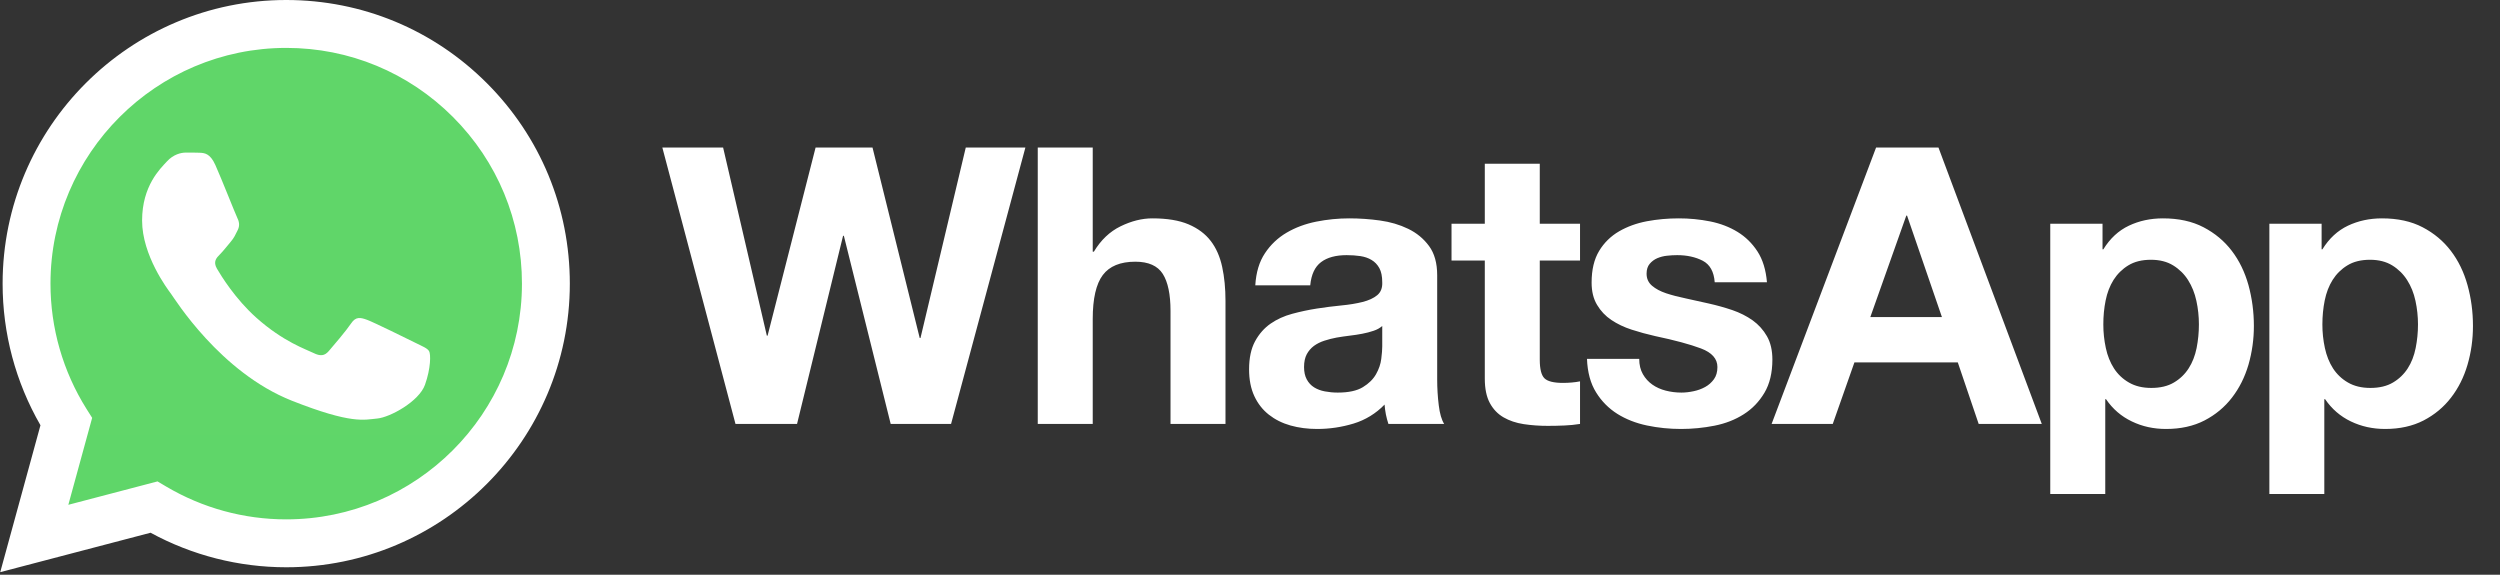 <svg width="87" height="20" viewBox="0 0 87 20" fill="none" xmlns="http://www.w3.org/2000/svg">
<rect x="0" y="0" width="87" height="20" fill="#333333" stroke="none"/>
<g clip-path="url(#clip0_344_16656)">
<path d="M84.065 12.112C84.011 12.382 83.919 12.617 83.789 12.819C83.659 13.021 83.484 13.19 83.277 13.311C83.066 13.437 82.803 13.5 82.489 13.5C82.184 13.5 81.923 13.437 81.708 13.311C81.498 13.191 81.32 13.022 81.189 12.819C81.059 12.617 80.965 12.382 80.906 12.112C80.848 11.842 80.818 11.567 80.819 11.291C80.819 11.003 80.846 10.724 80.9 10.456C80.954 10.186 81.046 9.948 81.176 9.74C81.305 9.535 81.48 9.362 81.688 9.236C81.898 9.106 82.161 9.04 82.476 9.04C82.781 9.04 83.039 9.106 83.25 9.236C83.459 9.364 83.637 9.539 83.768 9.747C83.904 9.959 84 10.199 84.058 10.468C84.117 10.739 84.146 11.015 84.146 11.291C84.146 11.569 84.119 11.843 84.065 12.112ZM85.87 9.923C85.744 9.469 85.551 9.072 85.29 8.73C85.03 8.389 84.703 8.115 84.308 7.909C83.912 7.702 83.44 7.599 82.892 7.599C82.462 7.599 82.067 7.684 81.708 7.854C81.349 8.025 81.052 8.299 80.819 8.677H80.792V7.787H78.974V17.192H80.886V13.891H80.913C81.147 14.233 81.446 14.491 81.809 14.665C82.172 14.84 82.57 14.928 83.001 14.928C83.513 14.928 83.959 14.829 84.341 14.632C84.722 14.434 85.042 14.169 85.297 13.836C85.554 13.504 85.744 13.123 85.87 12.692C85.996 12.26 86.059 11.811 86.059 11.344C86.059 10.85 85.996 10.377 85.87 9.923ZM76.442 12.112C76.387 12.382 76.295 12.617 76.165 12.819C76.036 13.021 75.86 13.19 75.653 13.311C75.442 13.437 75.179 13.5 74.865 13.5C74.559 13.5 74.3 13.437 74.085 13.311C73.875 13.191 73.697 13.023 73.566 12.819C73.436 12.617 73.341 12.382 73.283 12.112C73.225 11.842 73.195 11.567 73.196 11.291C73.195 11.003 73.222 10.724 73.276 10.456C73.33 10.186 73.422 9.948 73.552 9.74C73.682 9.535 73.857 9.362 74.064 9.236C74.275 9.106 74.537 9.04 74.852 9.04C75.157 9.04 75.416 9.106 75.626 9.236C75.836 9.364 76.014 9.539 76.145 9.747C76.279 9.959 76.376 10.199 76.434 10.468C76.493 10.738 76.522 11.012 76.522 11.291C76.522 11.567 76.495 11.842 76.442 12.112ZM77.667 8.73C77.407 8.389 77.079 8.115 76.684 7.909C76.288 7.702 75.817 7.599 75.27 7.599C74.838 7.599 74.443 7.684 74.085 7.854C73.724 8.025 73.429 8.299 73.196 8.677H73.168V7.787H71.349V17.192H73.263V13.891H73.289C73.522 14.233 73.822 14.491 74.186 14.665C74.549 14.841 74.946 14.928 75.377 14.928C75.889 14.928 76.336 14.829 76.717 14.632C77.099 14.434 77.418 14.169 77.674 13.836C77.93 13.504 78.12 13.123 78.247 12.692C78.373 12.254 78.436 11.8 78.435 11.344C78.435 10.85 78.371 10.377 78.247 9.923C78.12 9.469 77.928 9.072 77.667 8.73ZM65.087 11.034L66.339 7.504H66.366L67.579 11.034H65.087ZM65.288 5.133L61.652 14.753H63.78L64.534 12.611H68.131L68.858 14.753H71.054L67.458 5.133H65.288ZM61.49 11.701C61.366 11.483 61.196 11.294 60.992 11.148C60.785 11.001 60.549 10.882 60.285 10.791C60.017 10.701 59.745 10.625 59.469 10.563C59.205 10.501 58.941 10.443 58.675 10.387C58.414 10.333 58.183 10.273 57.981 10.206C57.779 10.138 57.616 10.051 57.49 9.943C57.364 9.835 57.301 9.696 57.301 9.525C57.301 9.381 57.337 9.267 57.409 9.182C57.48 9.097 57.57 9.03 57.672 8.986C57.781 8.94 57.897 8.91 58.015 8.899C58.131 8.886 58.248 8.879 58.365 8.879C58.706 8.879 59.003 8.944 59.255 9.074C59.505 9.204 59.645 9.454 59.672 9.822H61.49C61.454 9.391 61.344 9.034 61.16 8.75C60.976 8.467 60.745 8.241 60.466 8.07C60.188 7.9 59.872 7.778 59.517 7.706C59.155 7.634 58.788 7.598 58.42 7.599C58.042 7.599 57.674 7.632 57.315 7.699C56.955 7.767 56.632 7.884 56.345 8.05C56.06 8.214 55.821 8.448 55.651 8.73C55.476 9.018 55.388 9.386 55.388 9.835C55.388 10.141 55.451 10.399 55.578 10.61C55.702 10.82 55.872 11 56.075 11.135C56.282 11.274 56.518 11.387 56.782 11.472C57.047 11.558 57.319 11.632 57.597 11.695C58.28 11.839 58.812 11.982 59.194 12.126C59.575 12.27 59.766 12.485 59.766 12.773C59.766 12.943 59.726 13.084 59.645 13.197C59.565 13.308 59.462 13.4 59.342 13.466C59.216 13.536 59.079 13.585 58.938 13.614C58.79 13.646 58.648 13.662 58.513 13.662C58.325 13.662 58.143 13.639 57.968 13.594C57.793 13.549 57.638 13.48 57.503 13.385C57.367 13.29 57.255 13.166 57.173 13.022C57.088 12.873 57.045 12.697 57.045 12.489H55.227C55.245 12.957 55.35 13.345 55.544 13.655C55.73 13.958 55.983 14.214 56.284 14.403C56.585 14.591 56.929 14.726 57.315 14.807C57.701 14.888 58.096 14.928 58.499 14.928C58.891 14.928 59.281 14.89 59.665 14.814C60.047 14.738 60.386 14.605 60.682 14.416C60.979 14.228 61.218 13.979 61.403 13.668C61.587 13.358 61.678 12.974 61.679 12.516C61.679 12.192 61.616 11.921 61.49 11.701ZM53.584 5.699H51.671V7.787H50.513V9.067H51.671V13.177C51.671 13.527 51.73 13.81 51.846 14.025C51.963 14.241 52.122 14.408 52.324 14.524C52.526 14.641 52.76 14.719 53.025 14.76C53.303 14.801 53.585 14.821 53.867 14.82C54.056 14.82 54.248 14.816 54.446 14.807C54.627 14.8 54.806 14.782 54.985 14.753V13.271C54.895 13.289 54.8 13.303 54.701 13.311C54.603 13.32 54.5 13.325 54.392 13.325C54.069 13.325 53.853 13.271 53.745 13.163C53.638 13.055 53.584 12.84 53.584 12.516V9.067H54.985V7.787H53.584V5.699ZM48.102 12.058C48.102 12.166 48.091 12.31 48.068 12.489C48.046 12.67 47.985 12.846 47.886 13.022C47.787 13.197 47.634 13.348 47.428 13.473C47.222 13.599 46.93 13.662 46.552 13.662C46.4 13.662 46.252 13.648 46.108 13.621C45.964 13.594 45.839 13.547 45.731 13.48C45.623 13.412 45.538 13.32 45.475 13.203C45.412 13.087 45.381 12.943 45.381 12.773C45.381 12.593 45.413 12.444 45.475 12.328C45.536 12.214 45.621 12.115 45.724 12.038C45.828 11.962 45.949 11.901 46.088 11.856C46.227 11.811 46.368 11.775 46.512 11.748C46.664 11.722 46.817 11.699 46.97 11.681C47.117 11.664 47.263 11.642 47.408 11.614C47.547 11.587 47.678 11.553 47.799 11.512C47.92 11.472 48.021 11.416 48.102 11.344V12.058ZM50.014 13.203V9.579C50.014 9.157 49.92 8.818 49.731 8.562C49.543 8.306 49.301 8.106 49.005 7.963C48.708 7.819 48.38 7.722 48.021 7.673C47.668 7.624 47.313 7.599 46.957 7.599C46.571 7.599 46.187 7.637 45.806 7.713C45.423 7.79 45.08 7.918 44.775 8.097C44.472 8.274 44.214 8.518 44.021 8.811C43.822 9.108 43.711 9.48 43.684 9.93H45.596C45.632 9.552 45.758 9.283 45.974 9.121C46.189 8.959 46.485 8.879 46.863 8.879C47.033 8.879 47.192 8.89 47.341 8.912C47.489 8.935 47.619 8.979 47.731 9.047C47.844 9.114 47.934 9.209 48.001 9.33C48.068 9.451 48.102 9.616 48.102 9.822C48.111 10.02 48.052 10.169 47.927 10.273C47.801 10.377 47.63 10.455 47.415 10.509C47.199 10.563 46.952 10.604 46.674 10.63C46.39 10.658 46.107 10.694 45.825 10.738C45.537 10.783 45.252 10.844 44.97 10.92C44.688 10.996 44.435 11.111 44.216 11.263C43.996 11.416 43.816 11.62 43.676 11.877C43.538 12.133 43.468 12.459 43.468 12.854C43.468 13.213 43.529 13.522 43.65 13.783C43.771 14.044 43.939 14.259 44.155 14.43C44.371 14.6 44.622 14.726 44.909 14.807C45.197 14.888 45.506 14.928 45.839 14.928C46.27 14.928 46.692 14.865 47.104 14.74C47.514 14.616 47.886 14.388 48.183 14.079C48.192 14.196 48.207 14.311 48.229 14.423C48.252 14.535 48.282 14.646 48.317 14.753H50.257C50.167 14.61 50.104 14.394 50.069 14.106C50.032 13.807 50.014 13.505 50.014 13.203ZM42.135 8.387C41.946 8.139 41.688 7.947 41.361 7.807C41.032 7.668 40.613 7.599 40.101 7.599C39.742 7.599 39.374 7.691 38.996 7.875C38.619 8.059 38.31 8.353 38.067 8.758H38.027V5.133H36.114V14.753H38.027V11.101C38.027 10.392 38.144 9.882 38.377 9.572C38.61 9.262 38.987 9.108 39.508 9.107C39.966 9.107 40.285 9.249 40.465 9.532C40.644 9.815 40.734 10.244 40.734 10.819V14.753H42.647V10.468C42.647 10.038 42.609 9.645 42.532 9.289C42.456 8.935 42.324 8.634 42.135 8.386M32.033 11.762H32.006L30.363 5.133H28.383L26.712 11.681H26.686L25.164 5.133H23.049L25.595 14.753H27.737L29.339 8.205H29.366L30.996 14.753H33.097L35.684 5.133H33.609L32.033 11.762Z" fill="white"/>
<path d="M0.43 9.869C0.428 11.54 0.867 13.183 1.702 14.631L0.351 19.567L5.402 18.242C6.799 19.003 8.364 19.401 9.955 19.401H9.959C15.21 19.401 19.484 15.128 19.487 9.876C19.488 7.331 18.497 4.939 16.698 3.138C14.9 1.338 12.507 0.346 9.958 0.345C4.707 0.345 0.433 4.617 0.43 9.869Z" fill="url(#paint0_linear_344_16656)"/>
<path d="M0.091 9.866C0.089 11.598 0.543 13.299 1.408 14.799L0.008 19.911L5.24 18.539C6.687 19.327 8.309 19.74 9.956 19.741H9.961C15.4 19.741 19.828 15.314 19.83 9.874C19.831 7.237 18.805 4.758 16.942 2.893C15.079 1.029 12.601 0.001 9.961 0C4.52 0 0.093 4.426 0.091 9.866ZM3.207 14.541L3.011 14.231C2.19 12.924 1.755 11.411 1.757 9.867C1.759 5.345 5.439 1.667 9.964 1.667C12.155 1.667 14.214 2.522 15.763 4.071C17.312 5.622 18.165 7.682 18.164 9.873C18.162 14.395 14.482 18.074 9.96 18.074H9.957C8.488 18.074 7.046 17.679 5.782 16.931L5.482 16.753L2.378 17.567L3.207 14.541Z" fill="url(#paint1_linear_344_16656)"/>
<path d="M7.494 5.741C7.309 5.331 7.114 5.323 6.939 5.315C6.795 5.309 6.63 5.31 6.466 5.31C6.301 5.31 6.034 5.371 5.809 5.618C5.582 5.865 4.945 6.461 4.945 7.675C4.945 8.888 5.829 10.06 5.952 10.225C6.076 10.39 7.658 12.959 10.165 13.948C12.248 14.769 12.672 14.606 13.124 14.565C13.576 14.524 14.583 13.968 14.789 13.392C14.994 12.816 14.994 12.323 14.932 12.22C14.871 12.117 14.707 12.055 14.46 11.932C14.213 11.809 13.001 11.212 12.775 11.13C12.549 11.048 12.384 11.007 12.22 11.253C12.055 11.5 11.583 12.055 11.439 12.22C11.295 12.384 11.151 12.405 10.905 12.282C10.658 12.158 9.864 11.898 8.922 11.058C8.188 10.404 7.694 9.597 7.55 9.35C7.406 9.103 7.534 8.97 7.658 8.847C7.769 8.737 7.905 8.559 8.028 8.415C8.151 8.271 8.192 8.168 8.274 8.004C8.357 7.839 8.315 7.695 8.254 7.572C8.192 7.449 7.713 6.229 7.494 5.741Z" fill="white"/>
</g>
<defs>
<linearGradient id="paint0_linear_344_16656" x1="957.149" y1="1922.53" x2="957.149" y2="0.345" gradientUnits="userSpaceOnUse">
<stop stop-color="#1FAF38"/>
<stop offset="1" stop-color="#60D669"/>
</linearGradient>
<linearGradient id="paint1_linear_344_16656" x1="991.134" y1="1991.13" x2="991.134" y2="0" gradientUnits="userSpaceOnUse">
<stop stop-color="#F9F9F9"/>
<stop offset="1" stop-color="white"/>
</linearGradient>
<clipPath id="clip0_344_16656">
<rect width="86.067" height="20" fill="white"/>
</clipPath>
</defs>
</svg>
